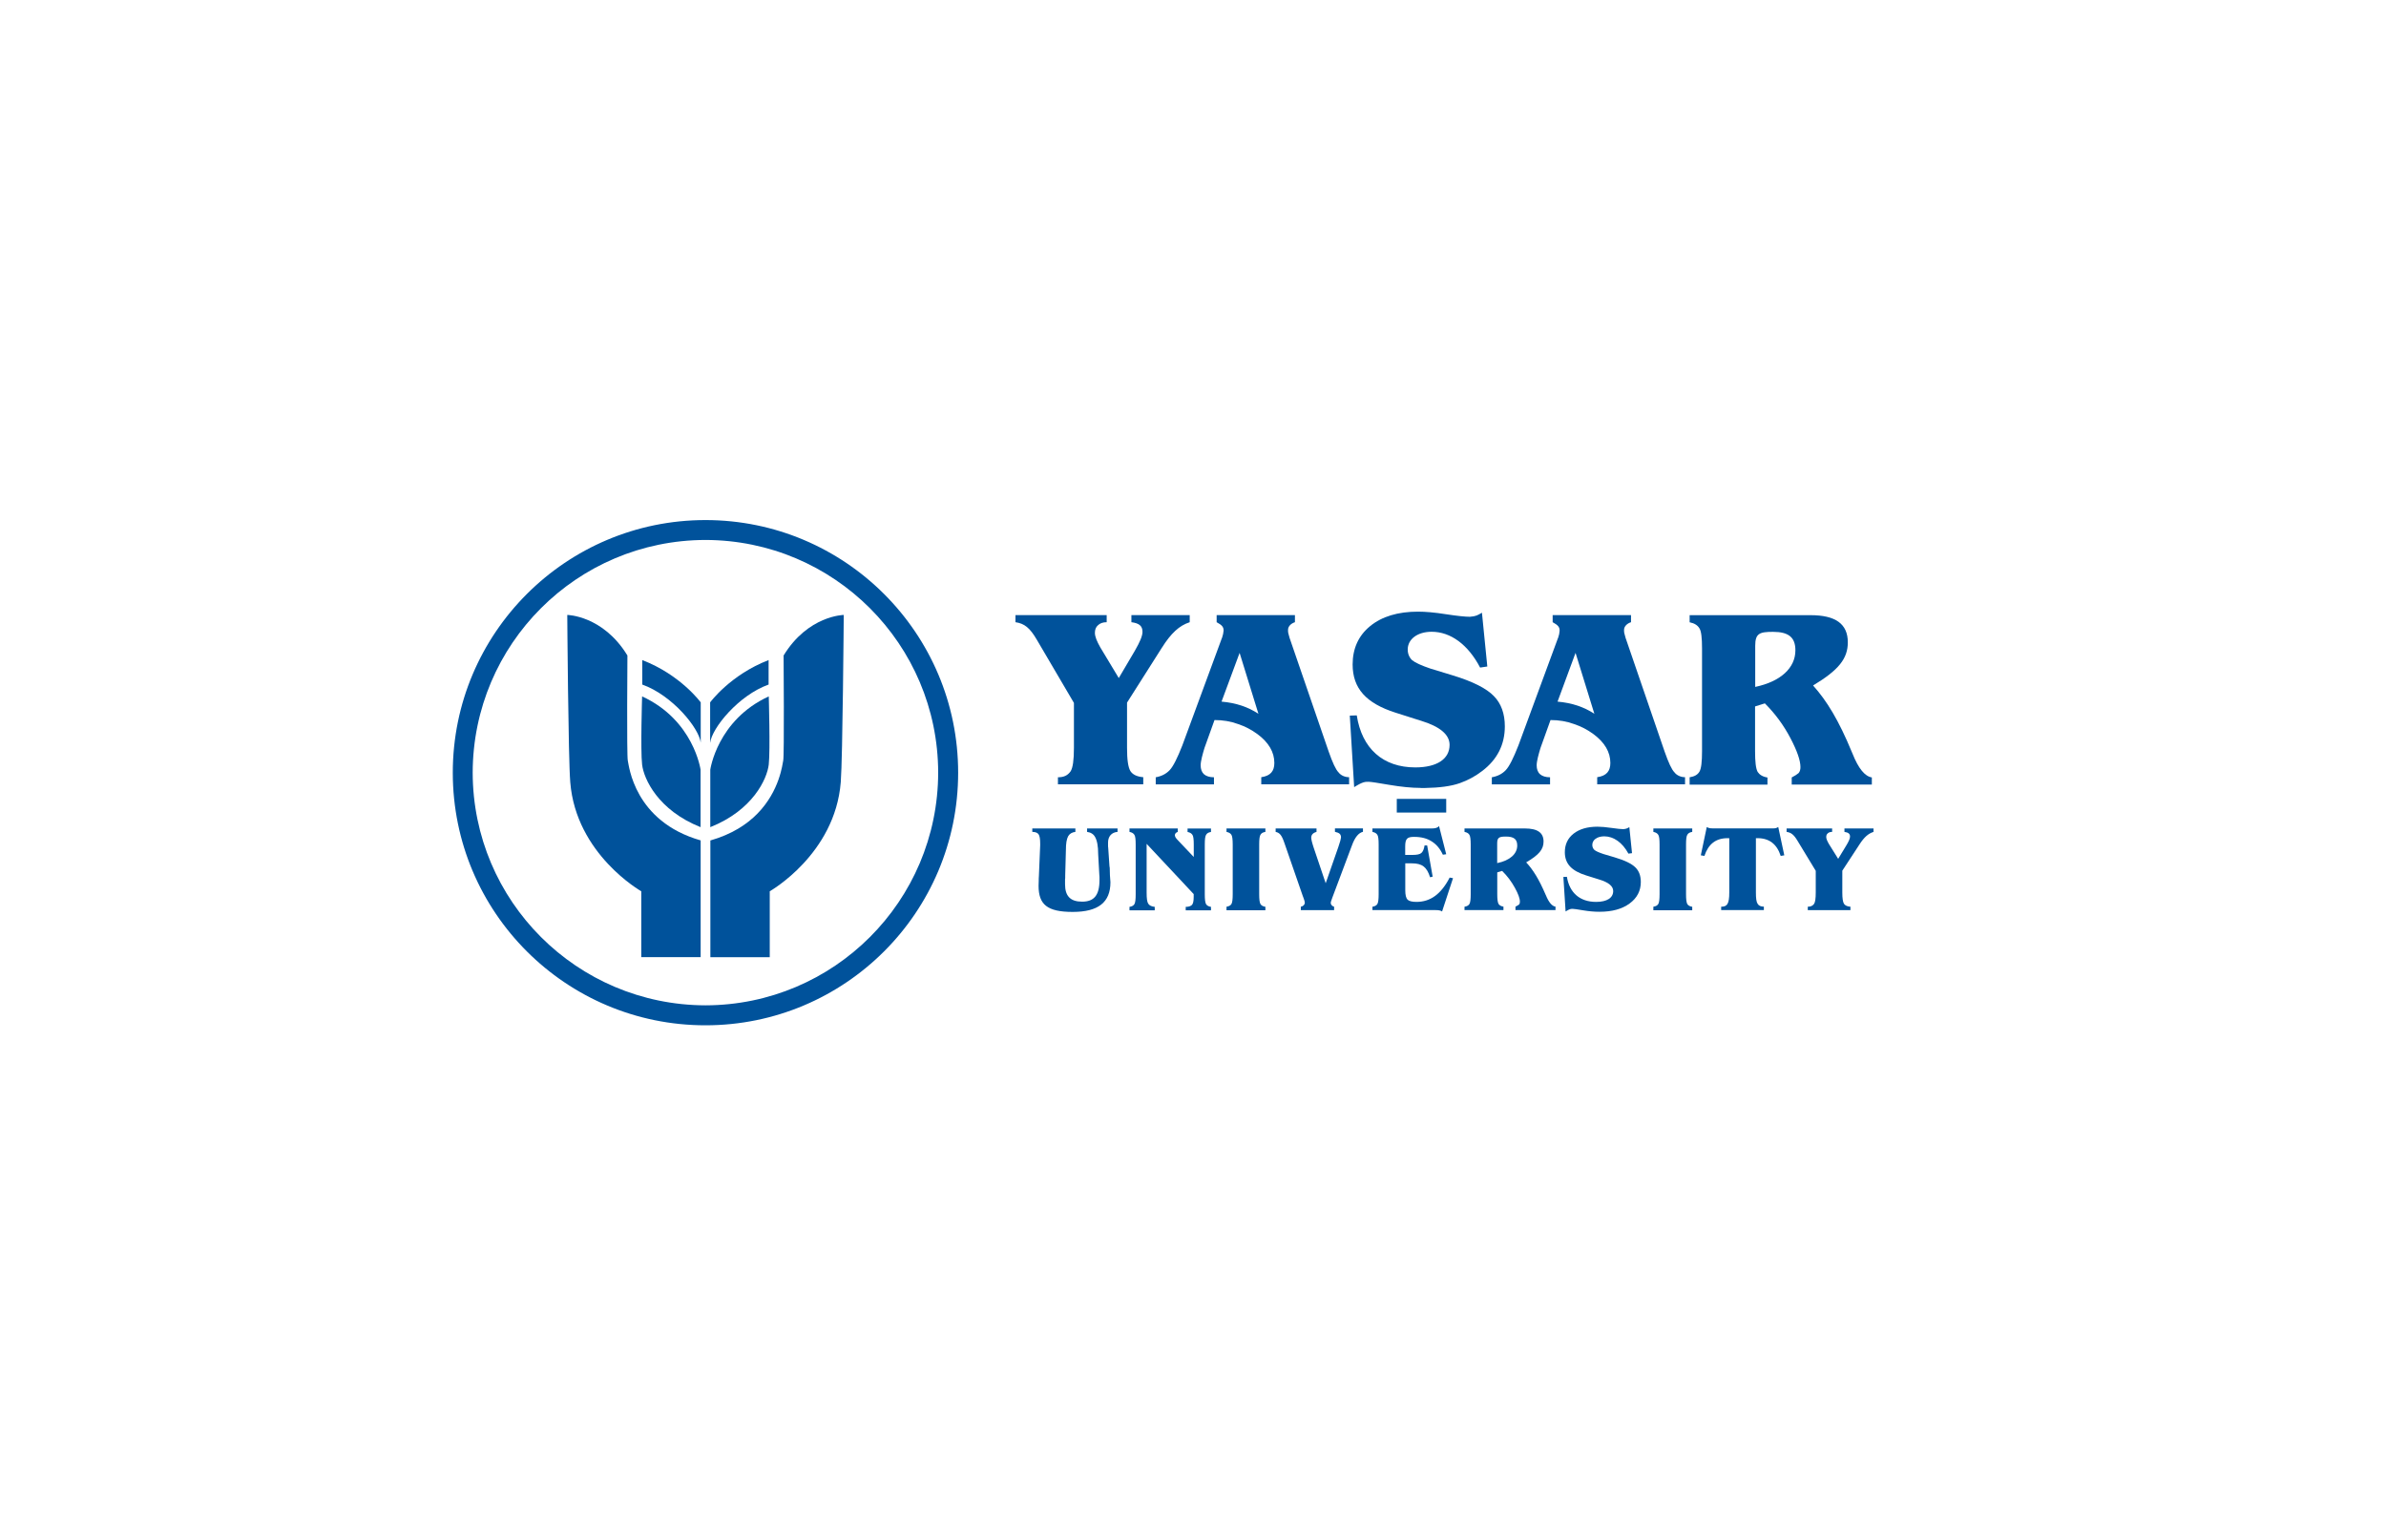 <?xml version="1.0" encoding="UTF-8"?>
<svg id="Grafk" xmlns="http://www.w3.org/2000/svg" version="1.1" viewBox="0 0 311.8 201.3">
  <!-- Generator: Adobe Illustrator 29.7.1, SVG Export Plug-In . SVG Version: 2.1.1 Build 8)  -->
  <defs>
    <style>
      .st0 {
        fill: #00529b;
      }
    </style>
  </defs>
  <g>
    <path class="st0" d="M83.8,125.1v-8.6s-8.53-4.82-9.28-14.26c-.26-3.19-.39-21.86-.39-21.86,0,0,4.66.06,7.86,5.3,0,0-.1,13.13.05,13.74.15.61.81,7.94,9.52,10.43v15.26h-7.75,0Z"/>
    <path class="st0" d="M83.91,91.02s-.22,7.04,0,8.92c.22,1.89,2.1,5.98,7.64,8.18v-7.51s-.9-6.49-7.64-9.58"/>
    <path class="st0" d="M91.57,97.07c-.22-1.89-3.69-6.18-7.64-7.59v-3.2c5.02,1.93,7.64,5.53,7.64,5.53v5.26Z"/>
    <path class="st0" d="M100.59,125.1v-8.6s8.53-4.82,9.28-14.26c.25-3.19.39-21.86.39-21.86,0,0-4.66.06-7.86,5.3,0,0,.1,13.13-.05,13.74-.1.42-.44,3.94-3.38,6.94-1.38,1.41-3.35,2.7-6.14,3.5v15.26h7.76Z"/>
    <path class="st0" d="M100.46,91.02s.21,7.04,0,8.92c-.22,1.89-2.1,5.98-7.64,8.18v-7.51s.9-6.49,7.64-9.58"/>
    <path class="st0" d="M92.81,97.07c.22-1.89,3.68-6.18,7.63-7.59v-3.2c-5.01,1.93-7.64,5.53-7.64,5.53v5.26h0Z"/>
    <path class="st0" d="M59.17,101c0-18.23,14.78-33.02,33.02-33.02h0c18.23,0,33.02,14.78,33.02,33.02h0c0,18.24-14.78,33.02-33.02,33.02h0v-2.61c16.79-.03,30.38-13.62,30.41-30.42h0c-.03-16.79-13.62-30.38-30.41-30.41h0c-16.8.03-30.38,13.62-30.42,30.41h0c.03,16.79,13.62,30.38,30.42,30.42h0v2.61c-18.24,0-33.02-14.78-33.02-33.02h0Z"/>
  </g>
  <g>
    <path class="st0" d="M138.25,102.53v-.93c.81,0,1.28-.26,1.65-.77.3-.46.44-1.49.44-3.08v-5.87l-4.85-8.26c-.91-1.56-1.62-2.12-2.79-2.29v-.93h11.92v.93c-.5,0-.87.14-1.14.4-.27.23-.4.57-.4.99,0,.5.27,1.13.7,1.89l2.42,4.02,2.09-3.55c.67-1.16,1.01-1.95,1.01-2.49,0-.8-.47-1.13-1.45-1.26v-.93h7.62v.93c-.7.23-1.31.59-1.89,1.13-.57.53-1.14,1.23-1.82,2.32l-4.48,7.06v5.9c0,1.56.14,2.55.44,3.05.3.46.84.73,1.68.8v.93h-11.15Z"/>
    <path class="st0" d="M159.69,83.39l.14-.5.07-.46c0-.5-.23-.73-.91-1.1v-.93h10.23v.93c-.54.17-.9.57-.9.99,0,.17,0,.33.03.43l.17.63,5.12,14.89c.5,1.42.91,2.32,1.28,2.69.3.4.84.63,1.38.63v.93h-11.48v-.93c1.21-.17,1.71-.8,1.71-1.86,0-1.42-.74-2.69-2.22-3.78-.78-.57-1.58-.99-2.5-1.3-.98-.36-1.99-.53-3.1-.53l-1.31,3.65c-.23.76-.5,1.72-.5,2.26,0,.5.14.9.43,1.17.3.26.74.4,1.31.4v.93h-7.61v-.93c.74-.13,1.34-.43,1.82-.93.47-.5,1.01-1.59,1.65-3.22l5.18-14.06h0ZM159.63,91.71c1.92.17,3.46.7,4.82,1.59l-2.46-7.96-2.36,6.37Z"/>
    <path class="st0" d="M185.65,102.99c-1.18,0-2.56-.14-4.1-.4-1.51-.26-2.42-.4-2.7-.4-.43,0-.74-.03-1.89.7l-.57-9.35.91-.03c.67,4.34,3.43,6.8,7.65,6.8,2.83,0,4.48-1.1,4.48-2.95,0-1.33-1.25-2.39-3.74-3.15l-.64-.2-2.7-.86c-3.81-1.22-5.59-3.15-5.59-6.3,0-2.09.78-3.78,2.29-5.01,1.54-1.26,3.64-1.89,6.26-1.89.94,0,2.15.1,3.67.34,1.51.23,2.53.33,3.1.33.81-.06,1.01-.2,1.58-.53l.7,7.03-.94.14c-1.58-3.02-3.87-4.68-6.33-4.68-1.86,0-3.13.97-3.13,2.32,0,.56.2,1.03.57,1.39.4.33,1.21.7,2.39,1.1l2.82.86c2.73.82,4.54,1.75,5.49,2.75.94.96,1.42,2.29,1.42,3.94,0,2.38-.98,4.34-2.96,5.84-.91.7-1.89,1.22-2.93,1.59-1.14.4-2.66.6-4.54.63h-.58ZM182.53,104.42h6.46v1.79h-6.46v-1.79Z"/>
    <path class="st0" d="M203.61,83.39l.14-.5.06-.46c0-.5-.24-.73-.91-1.1v-.93h10.24v.93c-.54.17-.91.57-.91.99,0,.17,0,.33.03.43l.17.63,5.11,14.89c.5,1.42.91,2.32,1.28,2.69.3.4.85.63,1.38.63v.93h-11.48v-.93c1.22-.17,1.72-.8,1.72-1.86,0-1.42-.74-2.69-2.22-3.78-.78-.57-1.58-.99-2.5-1.3-.98-.36-1.99-.53-3.1-.53l-1.31,3.65c-.23.76-.5,1.72-.5,2.26,0,.5.14.9.44,1.17.3.26.74.4,1.31.4v.93h-7.61v-.93c.74-.13,1.34-.43,1.82-.93.47-.5,1.01-1.59,1.65-3.22l5.18-14.06h0ZM203.53,91.71c1.92.17,3.46.7,4.82,1.59l-2.46-7.96-2.35,6.37h0Z"/>
    <path class="st0" d="M220.8,102.53v-.93c.64-.1,1.04-.33,1.28-.73s.34-1.3.34-2.69v-13.43c0-1.36-.1-2.26-.34-2.62-.24-.4-.64-.66-1.28-.79v-.93h15.79c3.27,0,4.88,1.13,4.88,3.55,0,2.12-1.18,3.62-4.54,5.64,1.78,1.99,3.34,4.51,5.09,8.76l.06.14c.78,1.96,1.62,2.98,2.53,3.12v.93h-10.47v-.93c.4-.2.7-.4.9-.57.17-.2.24-.46.24-.79,0-.86-.44-2.12-1.31-3.78-.87-1.66-1.98-3.18-3.34-4.54l-1.28.4v5.87c0,1.36.1,2.26.34,2.69.24.36.64.63,1.28.73v.93h-10.17v-.02ZM229.36,89.79c3.34-.7,5.26-2.49,5.26-4.78,0-1.69-.87-2.42-2.93-2.42-1.75,0-2.32.2-2.32,1.82v5.37h0Z"/>
  </g>
  <g>
    <path class="st0" d="M145,113.3l.02.16c0,.62.03,1.2.09,1.86,0,2.62-1.58,3.88-4.93,3.88s-4.46-.98-4.46-3.42l.02-.64c0-.21,0-.4.02-.59l.17-4.06v-.22c0-.62-.07-1.02-.22-1.23-.14-.19-.41-.3-.81-.3v-.45h5.63v.45c-.44.05-.75.24-.94.56-.2.37-.3.94-.3,1.84l-.09,3.31v.32c-.02.08-.02.13-.02.16v.66c0,1.54.7,2.27,2.23,2.27s2.27-.8,2.27-2.83v-.4l-.02-.27-.15-2.69c0-1.09-.15-1.82-.41-2.27-.2-.37-.55-.59-1.04-.66v-.45h3.98v.45c-.79.06-1.24.61-1.24,1.39v.37c0,.13,0,.22.02.3l.17,2.5h0Z"/>
    <path class="st0" d="M148.41,110.38c0-.66-.05-1.09-.17-1.26-.12-.19-.32-.32-.64-.38v-.45h6.31v.45c-.26.08-.38.26-.38.43,0,.08.02.13.08.27.05.1.14.19.22.29l2.17,2.29v-1.63c0-.66-.05-1.09-.17-1.26-.12-.19-.32-.32-.64-.38v-.45h3.06v.45c-.32.05-.52.16-.64.37-.12.18-.17.61-.17,1.28v6.49c0,.66.05,1.09.17,1.3.12.18.32.3.64.35v.45h-3.3v-.45c.38,0,.63-.08.82-.26.15-.18.22-.51.22-1.04v-.37l-6.15-6.57v6.38c0,.75.06,1.23.22,1.46s.42.35.84.4v.45h-3.3v-.45c.32-.05.52-.16.64-.35.12-.19.17-.63.17-1.3v-6.49h0Z"/>
    <path class="st0" d="M160.28,118.97v-.45c.32-.05.52-.16.64-.35.12-.19.17-.63.17-1.3v-6.49c0-.66-.06-1.09-.17-1.26-.12-.19-.32-.32-.64-.38v-.45h5.08v.45c-.32.05-.52.16-.64.37-.12.18-.17.61-.17,1.28v6.49c0,.66.05,1.09.17,1.3.12.18.32.3.64.35v.45s-5.08,0-5.08,0Z"/>
    <path class="st0" d="M178.11,108.28v.45c-.57.13-1.06.72-1.44,1.78l-.17.45-2.38,6.34-.16.46c-.04.11-.06.19-.06.26,0,.21.17.43.44.5v.45h-4.35v-.45c.32-.06.52-.27.52-.54,0-.1-.05-.29-.15-.56l-.12-.32-2.36-6.81c-.38-1.15-.66-1.44-1.18-1.55v-.45h5.34v.45c-.47.13-.69.38-.69.77,0,.1.03.26.08.48.06.21.12.46.23.78l1.58,4.68,1.65-4.73.26-.82.09-.43c0-.43-.2-.61-.79-.74v-.45h3.66,0Z"/>
    <path class="st0" d="M179.35,118.97v-.45c.32-.05.52-.16.64-.35.12-.19.17-.63.17-1.3v-6.49c0-.66-.05-1.09-.17-1.26-.12-.19-.32-.32-.64-.38v-.45h7.74c.47,0,.78-.08.96-.32l.94,3.69-.44.06c-.34-.75-.82-1.34-1.46-1.74-.62-.4-1.37-.59-2.3-.59-.88,0-1.16.22-1.16,1.26v1.1h.94c.59,0,.99-.08,1.18-.26.2-.18.34-.5.41-.98h.34l.72,4.08-.34.08c-.42-1.36-1.06-1.82-2.38-1.82h-.86v3.52c0,.62.1,1.02.3,1.23.2.19.59.29,1.16.29,1.82,0,3.22-1.01,4.34-3.18l.44.08-1.43,4.35c-.2-.13-.42-.18-.89-.18h-8.2Z"/>
    <path class="st0" d="M191.38,118.97v-.45c.32-.05.52-.16.64-.35.12-.19.17-.63.17-1.3v-6.49c0-.66-.06-1.09-.17-1.26-.11-.19-.32-.32-.64-.38v-.45h7.89c1.63,0,2.44.54,2.44,1.71,0,1.02-.59,1.74-2.27,2.72.89.96,1.66,2.18,2.54,4.23l.03.06c.38.94.81,1.44,1.26,1.5v.45h-5.23v-.45c.2-.1.35-.19.46-.27.09-.1.12-.22.12-.38,0-.42-.22-1.02-.66-1.82-.44-.8-.99-1.54-1.66-2.2l-.64.19v2.83c0,.66.05,1.09.17,1.3.12.18.32.3.64.35v.45h-5.08ZM195.65,112.82c1.66-.34,2.62-1.2,2.62-2.3,0-.82-.44-1.17-1.46-1.17-.87,0-1.16.1-1.16.88v2.59Z"/>
    <path class="st0" d="M210.98,112.06c1.36.4,2.27.85,2.74,1.33.47.46.7,1.1.7,1.9,0,1.15-.49,2.1-1.48,2.82-.99.72-2.29,1.07-3.92,1.07-.66,0-1.38-.06-2.15-.19-.75-.13-1.21-.19-1.34-.19-.22,0-.37-.02-.94.34l-.29-4.51.46-.02c.34,2.1,1.71,3.28,3.82,3.28,1.42,0,2.23-.53,2.23-1.42,0-.65-.62-1.15-1.87-1.52l-.32-.1-1.34-.42c-1.9-.59-2.79-1.52-2.79-3.04,0-1.01.38-1.82,1.14-2.42.78-.61,1.82-.91,3.13-.91.47,0,1.07.05,1.83.16.75.11,1.26.16,1.54.16.4-.03.5-.1.79-.26l.35,3.4-.47.06c-.79-1.46-1.94-2.26-3.16-2.26-.92,0-1.56.46-1.56,1.12,0,.27.1.5.29.67.2.16.61.34,1.19.53l1.42.42h0Z"/>
    <path class="st0" d="M216.06,118.97v-.45c.32-.05.52-.16.64-.35.12-.19.17-.63.17-1.3v-6.49c0-.66-.05-1.09-.17-1.26-.12-.19-.32-.32-.64-.38v-.45h5.08v.45c-.32.05-.52.16-.64.37-.12.18-.17.61-.17,1.28v6.49c0,.66.05,1.09.17,1.3.12.18.32.3.64.35v.45s-5.08,0-5.08,0Z"/>
    <path class="st0" d="M224.92,118.97v-.45c.78,0,1.06-.35,1.06-1.86v-7.1h-.22c-1.54,0-2.51.77-3.03,2.32l-.47-.08.78-3.7c.2.13.42.18.76.18h7.82c.25,0,.46.02.76-.18l.79,3.7-.47.08c-.49-1.54-1.5-2.32-3.02-2.32h-.22v7.1c0,.75.06,1.23.22,1.47.15.26.42.38.82.38v.45h-5.58Z"/>
    <path class="st0" d="M236.24,118.97v-.45c.41,0,.64-.13.82-.37.15-.22.22-.72.22-1.49v-2.83l-2.42-3.99c-.46-.75-.81-1.02-1.39-1.1v-.45h5.95v.45c-.25,0-.44.06-.57.19-.14.11-.2.27-.2.48,0,.24.14.54.35.91l1.21,1.94,1.04-1.71c.34-.56.51-.94.51-1.2,0-.38-.24-.54-.73-.61v-.45h3.8v.45c-.35.11-.66.29-.94.54s-.57.59-.91,1.12l-2.23,3.41v2.86c0,.75.07,1.23.22,1.47.15.22.42.35.84.38v.45h-5.57,0Z"/>
  </g>
</svg>